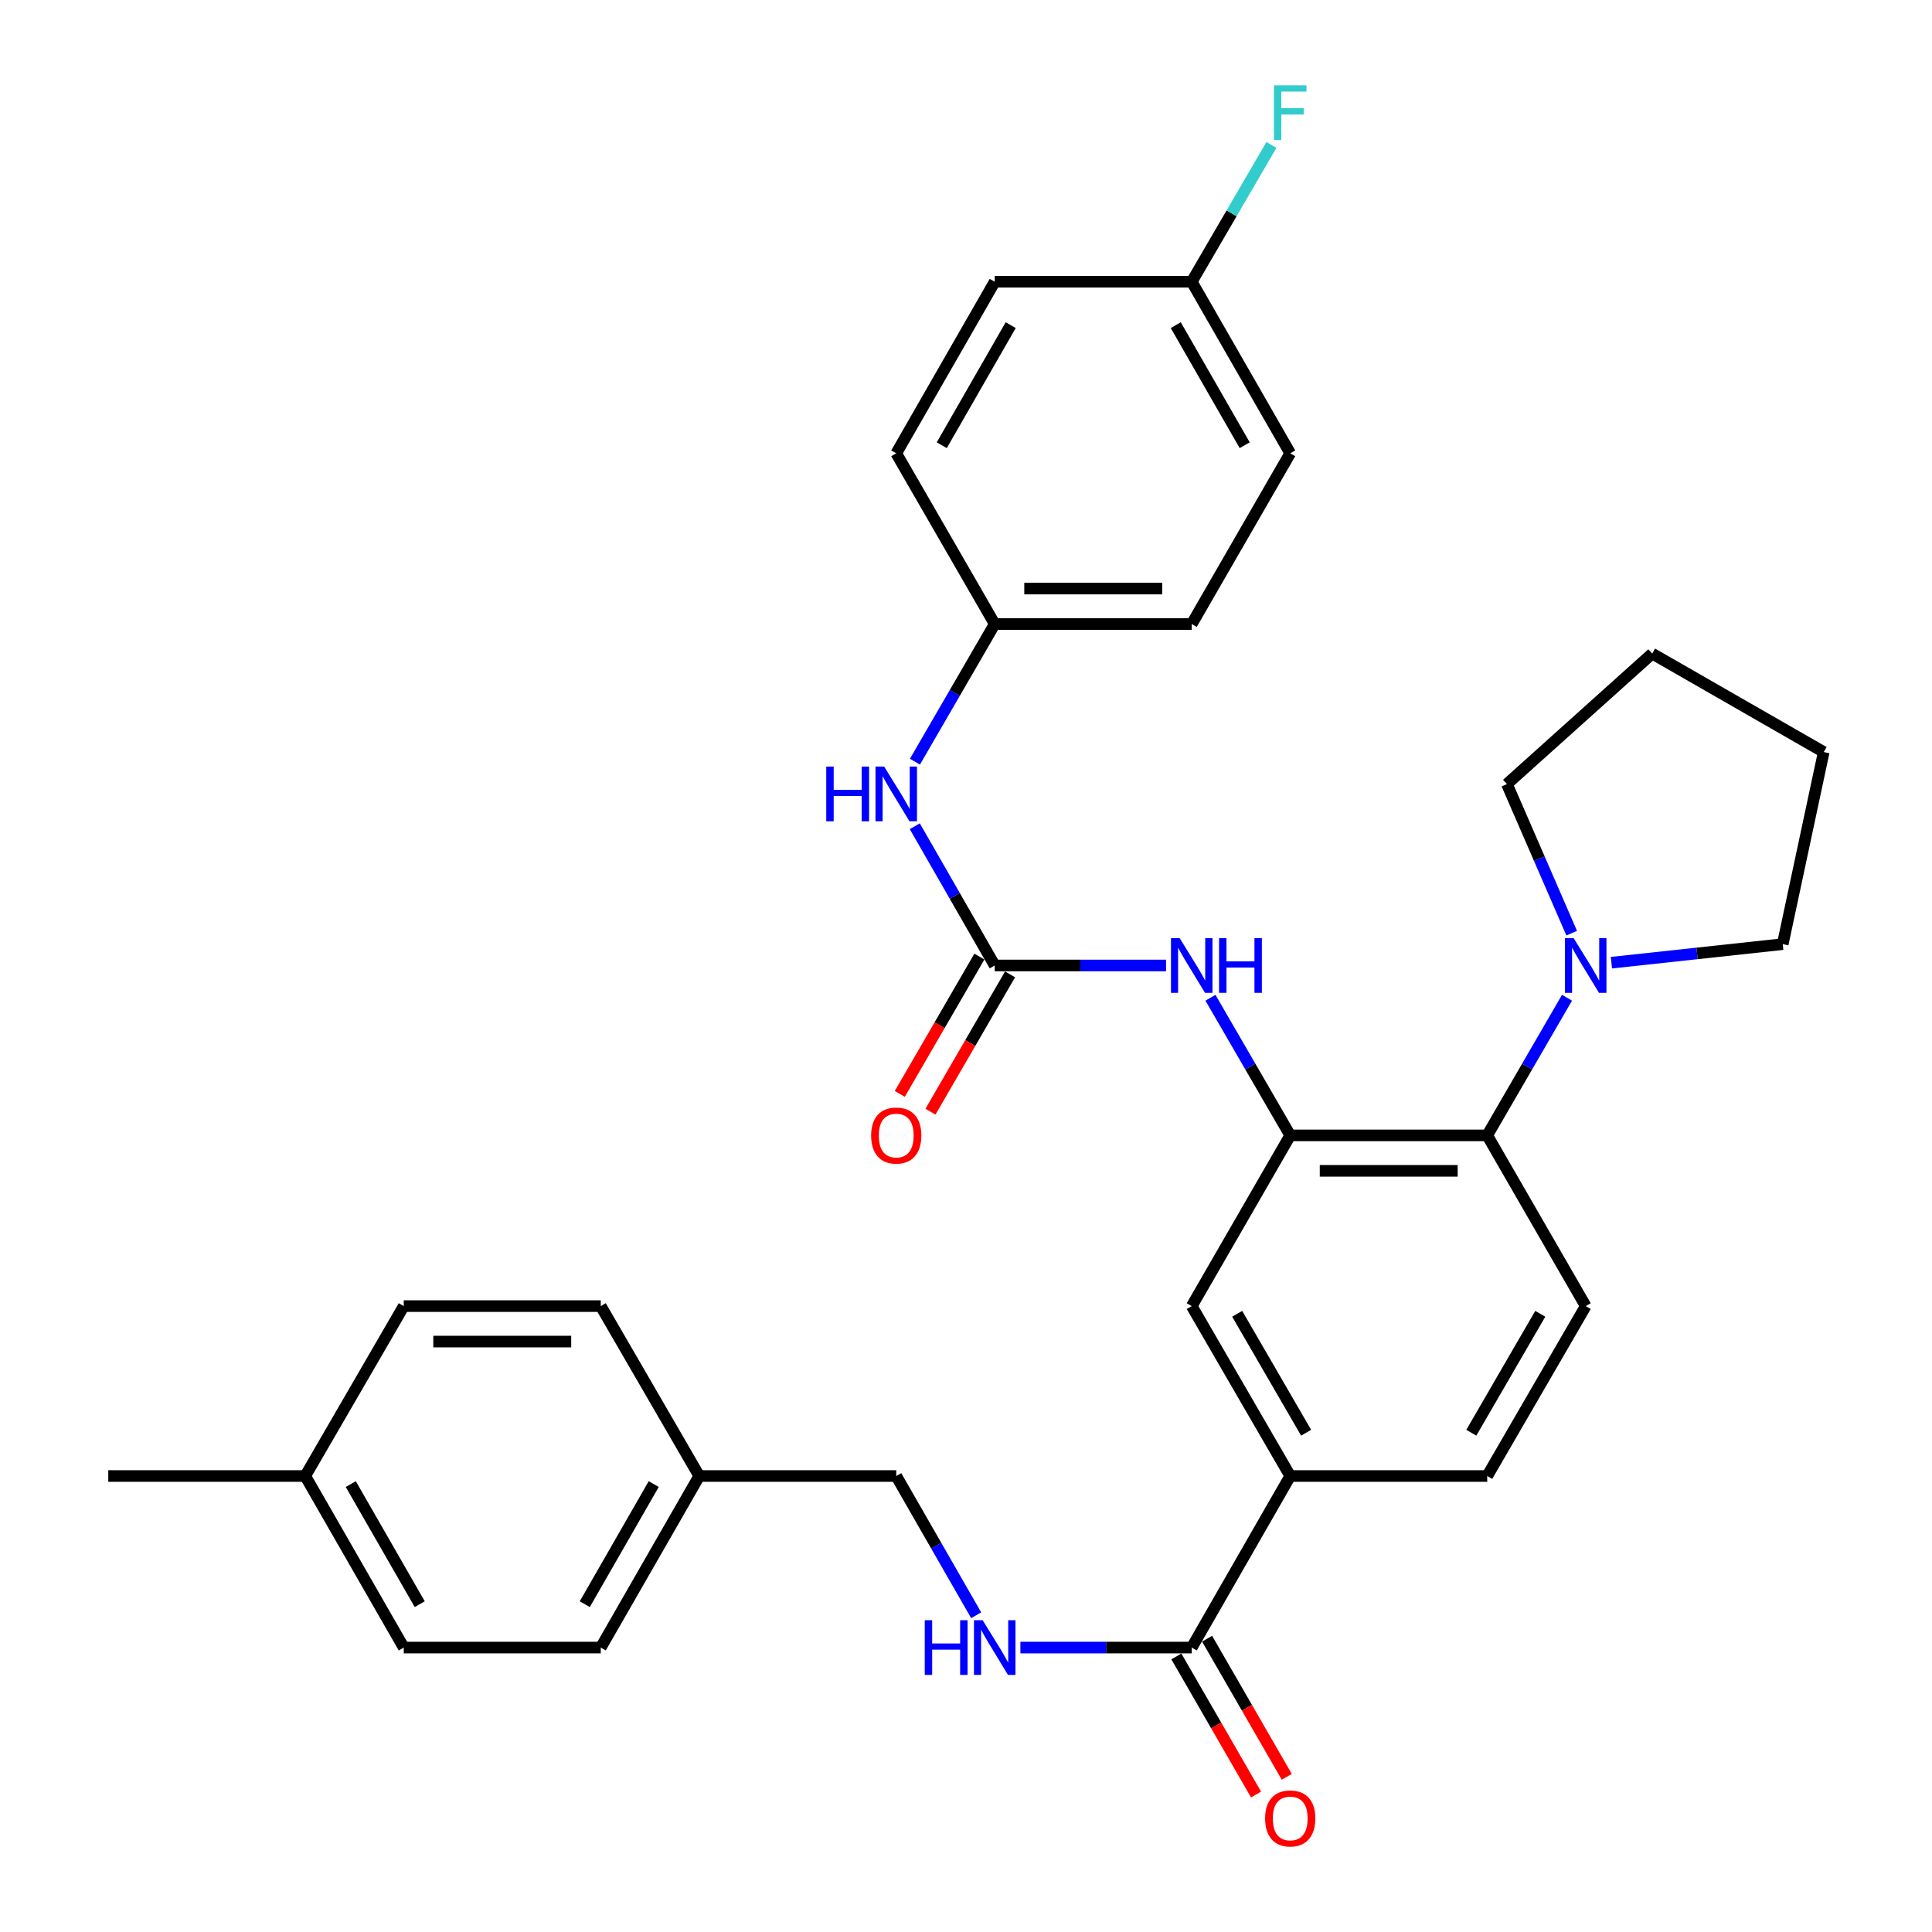 <?xml version='1.0' encoding='iso-8859-1'?>
<svg version='1.1' baseProfile='full'
              xmlns='http://www.w3.org/2000/svg'
                      xmlns:rdkit='http://www.rdkit.org/xml'
                      xmlns:xlink='http://www.w3.org/1999/xlink'
                  xml:space='preserve'
width='1000px' height='1000px' viewBox='0 0 1000 1000'>
<!-- END OF HEADER -->
<rect style='opacity:1.0;fill:#FFFFFF;stroke:none' width='1000' height='1000' x='0' y='0'> </rect>
<path class='bond-1' d='M 667.816,587.669 L 769.779,587.669' style='fill:none;fill-rule:evenodd;stroke:#000000;stroke-width:6px;stroke-linecap:butt;stroke-linejoin:miter;stroke-opacity:1' />
<path class='bond-1' d='M 683.111,606.024 L 754.484,606.024' style='fill:none;fill-rule:evenodd;stroke:#000000;stroke-width:6px;stroke-linecap:butt;stroke-linejoin:miter;stroke-opacity:1' />
<path class='bond-2' d='M 667.816,587.669 L 647.169,552.049' style='fill:none;fill-rule:evenodd;stroke:#000000;stroke-width:6px;stroke-linecap:butt;stroke-linejoin:miter;stroke-opacity:1' />
<path class='bond-2' d='M 647.169,552.049 L 626.521,516.429' style='fill:none;fill-rule:evenodd;stroke:#0000FF;stroke-width:6px;stroke-linecap:butt;stroke-linejoin:miter;stroke-opacity:1' />
<path class='bond-6' d='M 667.816,587.669 L 616.84,676.038' style='fill:none;fill-rule:evenodd;stroke:#000000;stroke-width:6px;stroke-linecap:butt;stroke-linejoin:miter;stroke-opacity:1' />
<path class='bond-0' d='M 514.868,499.727 L 559.209,499.727' style='fill:none;fill-rule:evenodd;stroke:#000000;stroke-width:6px;stroke-linecap:butt;stroke-linejoin:miter;stroke-opacity:1' />
<path class='bond-0' d='M 559.209,499.727 L 603.551,499.727' style='fill:none;fill-rule:evenodd;stroke:#0000FF;stroke-width:6px;stroke-linecap:butt;stroke-linejoin:miter;stroke-opacity:1' />
<path class='bond-8' d='M 514.868,499.727 L 494.179,463.693' style='fill:none;fill-rule:evenodd;stroke:#000000;stroke-width:6px;stroke-linecap:butt;stroke-linejoin:miter;stroke-opacity:1' />
<path class='bond-8' d='M 494.179,463.693 L 473.491,427.659' style='fill:none;fill-rule:evenodd;stroke:#0000FF;stroke-width:6px;stroke-linecap:butt;stroke-linejoin:miter;stroke-opacity:1' />
<path class='bond-10' d='M 506.928,495.125 L 486.326,530.665' style='fill:none;fill-rule:evenodd;stroke:#000000;stroke-width:6px;stroke-linecap:butt;stroke-linejoin:miter;stroke-opacity:1' />
<path class='bond-10' d='M 486.326,530.665 L 465.725,566.205' style='fill:none;fill-rule:evenodd;stroke:#FF0000;stroke-width:6px;stroke-linecap:butt;stroke-linejoin:miter;stroke-opacity:1' />
<path class='bond-10' d='M 522.808,504.33 L 502.206,539.87' style='fill:none;fill-rule:evenodd;stroke:#000000;stroke-width:6px;stroke-linecap:butt;stroke-linejoin:miter;stroke-opacity:1' />
<path class='bond-10' d='M 502.206,539.87 L 481.605,575.41' style='fill:none;fill-rule:evenodd;stroke:#FF0000;stroke-width:6px;stroke-linecap:butt;stroke-linejoin:miter;stroke-opacity:1' />
<path class='bond-3' d='M 769.779,587.669 L 790.43,552.049' style='fill:none;fill-rule:evenodd;stroke:#000000;stroke-width:6px;stroke-linecap:butt;stroke-linejoin:miter;stroke-opacity:1' />
<path class='bond-3' d='M 790.43,552.049 L 811.082,516.429' style='fill:none;fill-rule:evenodd;stroke:#0000FF;stroke-width:6px;stroke-linecap:butt;stroke-linejoin:miter;stroke-opacity:1' />
<path class='bond-9' d='M 769.779,587.669 L 820.765,676.038' style='fill:none;fill-rule:evenodd;stroke:#000000;stroke-width:6px;stroke-linecap:butt;stroke-linejoin:miter;stroke-opacity:1' />
<path class='bond-27' d='M 813.501,483.008 L 796.739,444.425' style='fill:none;fill-rule:evenodd;stroke:#0000FF;stroke-width:6px;stroke-linecap:butt;stroke-linejoin:miter;stroke-opacity:1' />
<path class='bond-27' d='M 796.739,444.425 L 779.976,405.841' style='fill:none;fill-rule:evenodd;stroke:#000000;stroke-width:6px;stroke-linecap:butt;stroke-linejoin:miter;stroke-opacity:1' />
<path class='bond-28' d='M 834.069,498.287 L 878.403,493.485' style='fill:none;fill-rule:evenodd;stroke:#0000FF;stroke-width:6px;stroke-linecap:butt;stroke-linejoin:miter;stroke-opacity:1' />
<path class='bond-28' d='M 878.403,493.485 L 922.737,488.684' style='fill:none;fill-rule:evenodd;stroke:#000000;stroke-width:6px;stroke-linecap:butt;stroke-linejoin:miter;stroke-opacity:1' />
<path class='bond-4' d='M 616.84,852.777 L 667.816,763.979' style='fill:none;fill-rule:evenodd;stroke:#000000;stroke-width:6px;stroke-linecap:butt;stroke-linejoin:miter;stroke-opacity:1' />
<path class='bond-7' d='M 616.84,852.777 L 572.499,852.777' style='fill:none;fill-rule:evenodd;stroke:#000000;stroke-width:6px;stroke-linecap:butt;stroke-linejoin:miter;stroke-opacity:1' />
<path class='bond-7' d='M 572.499,852.777 L 528.157,852.777' style='fill:none;fill-rule:evenodd;stroke:#0000FF;stroke-width:6px;stroke-linecap:butt;stroke-linejoin:miter;stroke-opacity:1' />
<path class='bond-12' d='M 608.891,857.363 L 629.512,893.108' style='fill:none;fill-rule:evenodd;stroke:#000000;stroke-width:6px;stroke-linecap:butt;stroke-linejoin:miter;stroke-opacity:1' />
<path class='bond-12' d='M 629.512,893.108 L 650.134,928.852' style='fill:none;fill-rule:evenodd;stroke:#FF0000;stroke-width:6px;stroke-linecap:butt;stroke-linejoin:miter;stroke-opacity:1' />
<path class='bond-12' d='M 624.79,848.191 L 645.411,883.935' style='fill:none;fill-rule:evenodd;stroke:#000000;stroke-width:6px;stroke-linecap:butt;stroke-linejoin:miter;stroke-opacity:1' />
<path class='bond-12' d='M 645.411,883.935 L 666.033,919.68' style='fill:none;fill-rule:evenodd;stroke:#FF0000;stroke-width:6px;stroke-linecap:butt;stroke-linejoin:miter;stroke-opacity:1' />
<path class='bond-5' d='M 667.816,763.979 L 616.84,676.038' style='fill:none;fill-rule:evenodd;stroke:#000000;stroke-width:6px;stroke-linecap:butt;stroke-linejoin:miter;stroke-opacity:1' />
<path class='bond-5' d='M 676.05,741.583 L 640.367,680.024' style='fill:none;fill-rule:evenodd;stroke:#000000;stroke-width:6px;stroke-linecap:butt;stroke-linejoin:miter;stroke-opacity:1' />
<path class='bond-11' d='M 667.816,763.979 L 769.779,763.979' style='fill:none;fill-rule:evenodd;stroke:#000000;stroke-width:6px;stroke-linecap:butt;stroke-linejoin:miter;stroke-opacity:1' />
<path class='bond-14' d='M 505.269,836.057 L 484.58,800.018' style='fill:none;fill-rule:evenodd;stroke:#0000FF;stroke-width:6px;stroke-linecap:butt;stroke-linejoin:miter;stroke-opacity:1' />
<path class='bond-14' d='M 484.58,800.018 L 463.892,763.979' style='fill:none;fill-rule:evenodd;stroke:#000000;stroke-width:6px;stroke-linecap:butt;stroke-linejoin:miter;stroke-opacity:1' />
<path class='bond-13' d='M 473.573,394.239 L 494.22,358.619' style='fill:none;fill-rule:evenodd;stroke:#0000FF;stroke-width:6px;stroke-linecap:butt;stroke-linejoin:miter;stroke-opacity:1' />
<path class='bond-13' d='M 494.22,358.619 L 514.868,322.999' style='fill:none;fill-rule:evenodd;stroke:#000000;stroke-width:6px;stroke-linecap:butt;stroke-linejoin:miter;stroke-opacity:1' />
<path class='bond-32' d='M 820.765,676.038 L 769.779,763.979' style='fill:none;fill-rule:evenodd;stroke:#000000;stroke-width:6px;stroke-linecap:butt;stroke-linejoin:miter;stroke-opacity:1' />
<path class='bond-32' d='M 797.238,680.023 L 761.547,741.582' style='fill:none;fill-rule:evenodd;stroke:#000000;stroke-width:6px;stroke-linecap:butt;stroke-linejoin:miter;stroke-opacity:1' />
<path class='bond-19' d='M 514.868,322.999 L 463.892,234.629' style='fill:none;fill-rule:evenodd;stroke:#000000;stroke-width:6px;stroke-linecap:butt;stroke-linejoin:miter;stroke-opacity:1' />
<path class='bond-20' d='M 514.868,322.999 L 616.84,322.999' style='fill:none;fill-rule:evenodd;stroke:#000000;stroke-width:6px;stroke-linecap:butt;stroke-linejoin:miter;stroke-opacity:1' />
<path class='bond-20' d='M 530.163,304.644 L 601.544,304.644' style='fill:none;fill-rule:evenodd;stroke:#000000;stroke-width:6px;stroke-linecap:butt;stroke-linejoin:miter;stroke-opacity:1' />
<path class='bond-16' d='M 463.892,763.979 L 361.929,763.979' style='fill:none;fill-rule:evenodd;stroke:#000000;stroke-width:6px;stroke-linecap:butt;stroke-linejoin:miter;stroke-opacity:1' />
<path class='bond-15' d='M 616.84,145.832 L 667.816,234.629' style='fill:none;fill-rule:evenodd;stroke:#000000;stroke-width:6px;stroke-linecap:butt;stroke-linejoin:miter;stroke-opacity:1' />
<path class='bond-15' d='M 608.568,168.29 L 644.251,230.448' style='fill:none;fill-rule:evenodd;stroke:#000000;stroke-width:6px;stroke-linecap:butt;stroke-linejoin:miter;stroke-opacity:1' />
<path class='bond-18' d='M 616.84,145.832 L 637.467,110.421' style='fill:none;fill-rule:evenodd;stroke:#000000;stroke-width:6px;stroke-linecap:butt;stroke-linejoin:miter;stroke-opacity:1' />
<path class='bond-18' d='M 637.467,110.421 L 658.093,75.011' style='fill:none;fill-rule:evenodd;stroke:#33CCCC;stroke-width:6px;stroke-linecap:butt;stroke-linejoin:miter;stroke-opacity:1' />
<path class='bond-34' d='M 616.84,145.832 L 514.868,145.832' style='fill:none;fill-rule:evenodd;stroke:#000000;stroke-width:6px;stroke-linecap:butt;stroke-linejoin:miter;stroke-opacity:1' />
<path class='bond-23' d='M 361.929,763.979 L 310.953,676.038' style='fill:none;fill-rule:evenodd;stroke:#000000;stroke-width:6px;stroke-linecap:butt;stroke-linejoin:miter;stroke-opacity:1' />
<path class='bond-24' d='M 361.929,763.979 L 310.953,852.777' style='fill:none;fill-rule:evenodd;stroke:#000000;stroke-width:6px;stroke-linecap:butt;stroke-linejoin:miter;stroke-opacity:1' />
<path class='bond-24' d='M 338.364,768.16 L 302.681,830.319' style='fill:none;fill-rule:evenodd;stroke:#000000;stroke-width:6px;stroke-linecap:butt;stroke-linejoin:miter;stroke-opacity:1' />
<path class='bond-17' d='M 157.994,763.979 L 208.981,852.777' style='fill:none;fill-rule:evenodd;stroke:#000000;stroke-width:6px;stroke-linecap:butt;stroke-linejoin:miter;stroke-opacity:1' />
<path class='bond-17' d='M 181.56,768.159 L 217.25,830.317' style='fill:none;fill-rule:evenodd;stroke:#000000;stroke-width:6px;stroke-linecap:butt;stroke-linejoin:miter;stroke-opacity:1' />
<path class='bond-29' d='M 157.994,763.979 L 56.042,763.979' style='fill:none;fill-rule:evenodd;stroke:#000000;stroke-width:6px;stroke-linecap:butt;stroke-linejoin:miter;stroke-opacity:1' />
<path class='bond-35' d='M 157.994,763.979 L 208.981,676.038' style='fill:none;fill-rule:evenodd;stroke:#000000;stroke-width:6px;stroke-linecap:butt;stroke-linejoin:miter;stroke-opacity:1' />
<path class='bond-21' d='M 463.892,234.629 L 514.868,145.832' style='fill:none;fill-rule:evenodd;stroke:#000000;stroke-width:6px;stroke-linecap:butt;stroke-linejoin:miter;stroke-opacity:1' />
<path class='bond-21' d='M 487.456,230.448 L 523.14,168.29' style='fill:none;fill-rule:evenodd;stroke:#000000;stroke-width:6px;stroke-linecap:butt;stroke-linejoin:miter;stroke-opacity:1' />
<path class='bond-22' d='M 616.84,322.999 L 667.816,234.629' style='fill:none;fill-rule:evenodd;stroke:#000000;stroke-width:6px;stroke-linecap:butt;stroke-linejoin:miter;stroke-opacity:1' />
<path class='bond-26' d='M 310.953,676.038 L 208.981,676.038' style='fill:none;fill-rule:evenodd;stroke:#000000;stroke-width:6px;stroke-linecap:butt;stroke-linejoin:miter;stroke-opacity:1' />
<path class='bond-26' d='M 295.657,694.393 L 224.276,694.393' style='fill:none;fill-rule:evenodd;stroke:#000000;stroke-width:6px;stroke-linecap:butt;stroke-linejoin:miter;stroke-opacity:1' />
<path class='bond-25' d='M 310.953,852.777 L 208.981,852.777' style='fill:none;fill-rule:evenodd;stroke:#000000;stroke-width:6px;stroke-linecap:butt;stroke-linejoin:miter;stroke-opacity:1' />
<path class='bond-30' d='M 779.976,405.841 L 855.17,338.295' style='fill:none;fill-rule:evenodd;stroke:#000000;stroke-width:6px;stroke-linecap:butt;stroke-linejoin:miter;stroke-opacity:1' />
<path class='bond-31' d='M 922.737,488.684 L 943.958,389.261' style='fill:none;fill-rule:evenodd;stroke:#000000;stroke-width:6px;stroke-linecap:butt;stroke-linejoin:miter;stroke-opacity:1' />
<path class='bond-33' d='M 855.17,338.295 L 943.958,389.261' style='fill:none;fill-rule:evenodd;stroke:#000000;stroke-width:6px;stroke-linecap:butt;stroke-linejoin:miter;stroke-opacity:1' />
<path  class='atom-3' d='M 610.58 485.567
L 619.86 500.567
Q 620.78 502.047, 622.26 504.727
Q 623.74 507.407, 623.82 507.567
L 623.82 485.567
L 627.58 485.567
L 627.58 513.887
L 623.7 513.887
L 613.74 497.487
Q 612.58 495.567, 611.34 493.367
Q 610.14 491.167, 609.78 490.487
L 609.78 513.887
L 606.1 513.887
L 606.1 485.567
L 610.58 485.567
' fill='#0000FF'/>
<path  class='atom-3' d='M 630.98 485.567
L 634.82 485.567
L 634.82 497.607
L 649.3 497.607
L 649.3 485.567
L 653.14 485.567
L 653.14 513.887
L 649.3 513.887
L 649.3 500.807
L 634.82 500.807
L 634.82 513.887
L 630.98 513.887
L 630.98 485.567
' fill='#0000FF'/>
<path  class='atom-4' d='M 814.505 485.567
L 823.785 500.567
Q 824.705 502.047, 826.185 504.727
Q 827.665 507.407, 827.745 507.567
L 827.745 485.567
L 831.505 485.567
L 831.505 513.887
L 827.625 513.887
L 817.665 497.487
Q 816.505 495.567, 815.265 493.367
Q 814.065 491.167, 813.705 490.487
L 813.705 513.887
L 810.025 513.887
L 810.025 485.567
L 814.505 485.567
' fill='#0000FF'/>
<path  class='atom-8' d='M 478.648 838.617
L 482.488 838.617
L 482.488 850.657
L 496.968 850.657
L 496.968 838.617
L 500.808 838.617
L 500.808 866.937
L 496.968 866.937
L 496.968 853.857
L 482.488 853.857
L 482.488 866.937
L 478.648 866.937
L 478.648 838.617
' fill='#0000FF'/>
<path  class='atom-8' d='M 508.608 838.617
L 517.888 853.617
Q 518.808 855.097, 520.288 857.777
Q 521.768 860.457, 521.848 860.617
L 521.848 838.617
L 525.608 838.617
L 525.608 866.937
L 521.728 866.937
L 511.768 850.537
Q 510.608 848.617, 509.368 846.417
Q 508.168 844.217, 507.808 843.537
L 507.808 866.937
L 504.128 866.937
L 504.128 838.617
L 508.608 838.617
' fill='#0000FF'/>
<path  class='atom-9' d='M 427.672 396.78
L 431.512 396.78
L 431.512 408.82
L 445.992 408.82
L 445.992 396.78
L 449.832 396.78
L 449.832 425.1
L 445.992 425.1
L 445.992 412.02
L 431.512 412.02
L 431.512 425.1
L 427.672 425.1
L 427.672 396.78
' fill='#0000FF'/>
<path  class='atom-9' d='M 457.632 396.78
L 466.912 411.78
Q 467.832 413.26, 469.312 415.94
Q 470.792 418.62, 470.872 418.78
L 470.872 396.78
L 474.632 396.78
L 474.632 425.1
L 470.752 425.1
L 460.792 408.7
Q 459.632 406.78, 458.392 404.58
Q 457.192 402.38, 456.832 401.7
L 456.832 425.1
L 453.152 425.1
L 453.152 396.78
L 457.632 396.78
' fill='#0000FF'/>
<path  class='atom-11' d='M 450.892 587.749
Q 450.892 580.949, 454.252 577.149
Q 457.612 573.349, 463.892 573.349
Q 470.172 573.349, 473.532 577.149
Q 476.892 580.949, 476.892 587.749
Q 476.892 594.629, 473.492 598.549
Q 470.092 602.429, 463.892 602.429
Q 457.652 602.429, 454.252 598.549
Q 450.892 594.669, 450.892 587.749
M 463.892 599.229
Q 468.212 599.229, 470.532 596.349
Q 472.892 593.429, 472.892 587.749
Q 472.892 582.189, 470.532 579.389
Q 468.212 576.549, 463.892 576.549
Q 459.572 576.549, 457.212 579.349
Q 454.892 582.149, 454.892 587.749
Q 454.892 593.469, 457.212 596.349
Q 459.572 599.229, 463.892 599.229
' fill='#FF0000'/>
<path  class='atom-13' d='M 654.816 941.216
Q 654.816 934.416, 658.176 930.616
Q 661.536 926.816, 667.816 926.816
Q 674.096 926.816, 677.456 930.616
Q 680.816 934.416, 680.816 941.216
Q 680.816 948.096, 677.416 952.016
Q 674.016 955.896, 667.816 955.896
Q 661.576 955.896, 658.176 952.016
Q 654.816 948.136, 654.816 941.216
M 667.816 952.696
Q 672.136 952.696, 674.456 949.816
Q 676.816 946.896, 676.816 941.216
Q 676.816 935.656, 674.456 932.856
Q 672.136 930.016, 667.816 930.016
Q 663.496 930.016, 661.136 932.816
Q 658.816 935.616, 658.816 941.216
Q 658.816 946.936, 661.136 949.816
Q 663.496 952.696, 667.816 952.696
' fill='#FF0000'/>
<path  class='atom-19' d='M 659.396 44.159
L 676.236 44.159
L 676.236 47.399
L 663.196 47.399
L 663.196 55.999
L 674.796 55.999
L 674.796 59.279
L 663.196 59.279
L 663.196 72.479
L 659.396 72.479
L 659.396 44.159
' fill='#33CCCC'/>
</svg>
